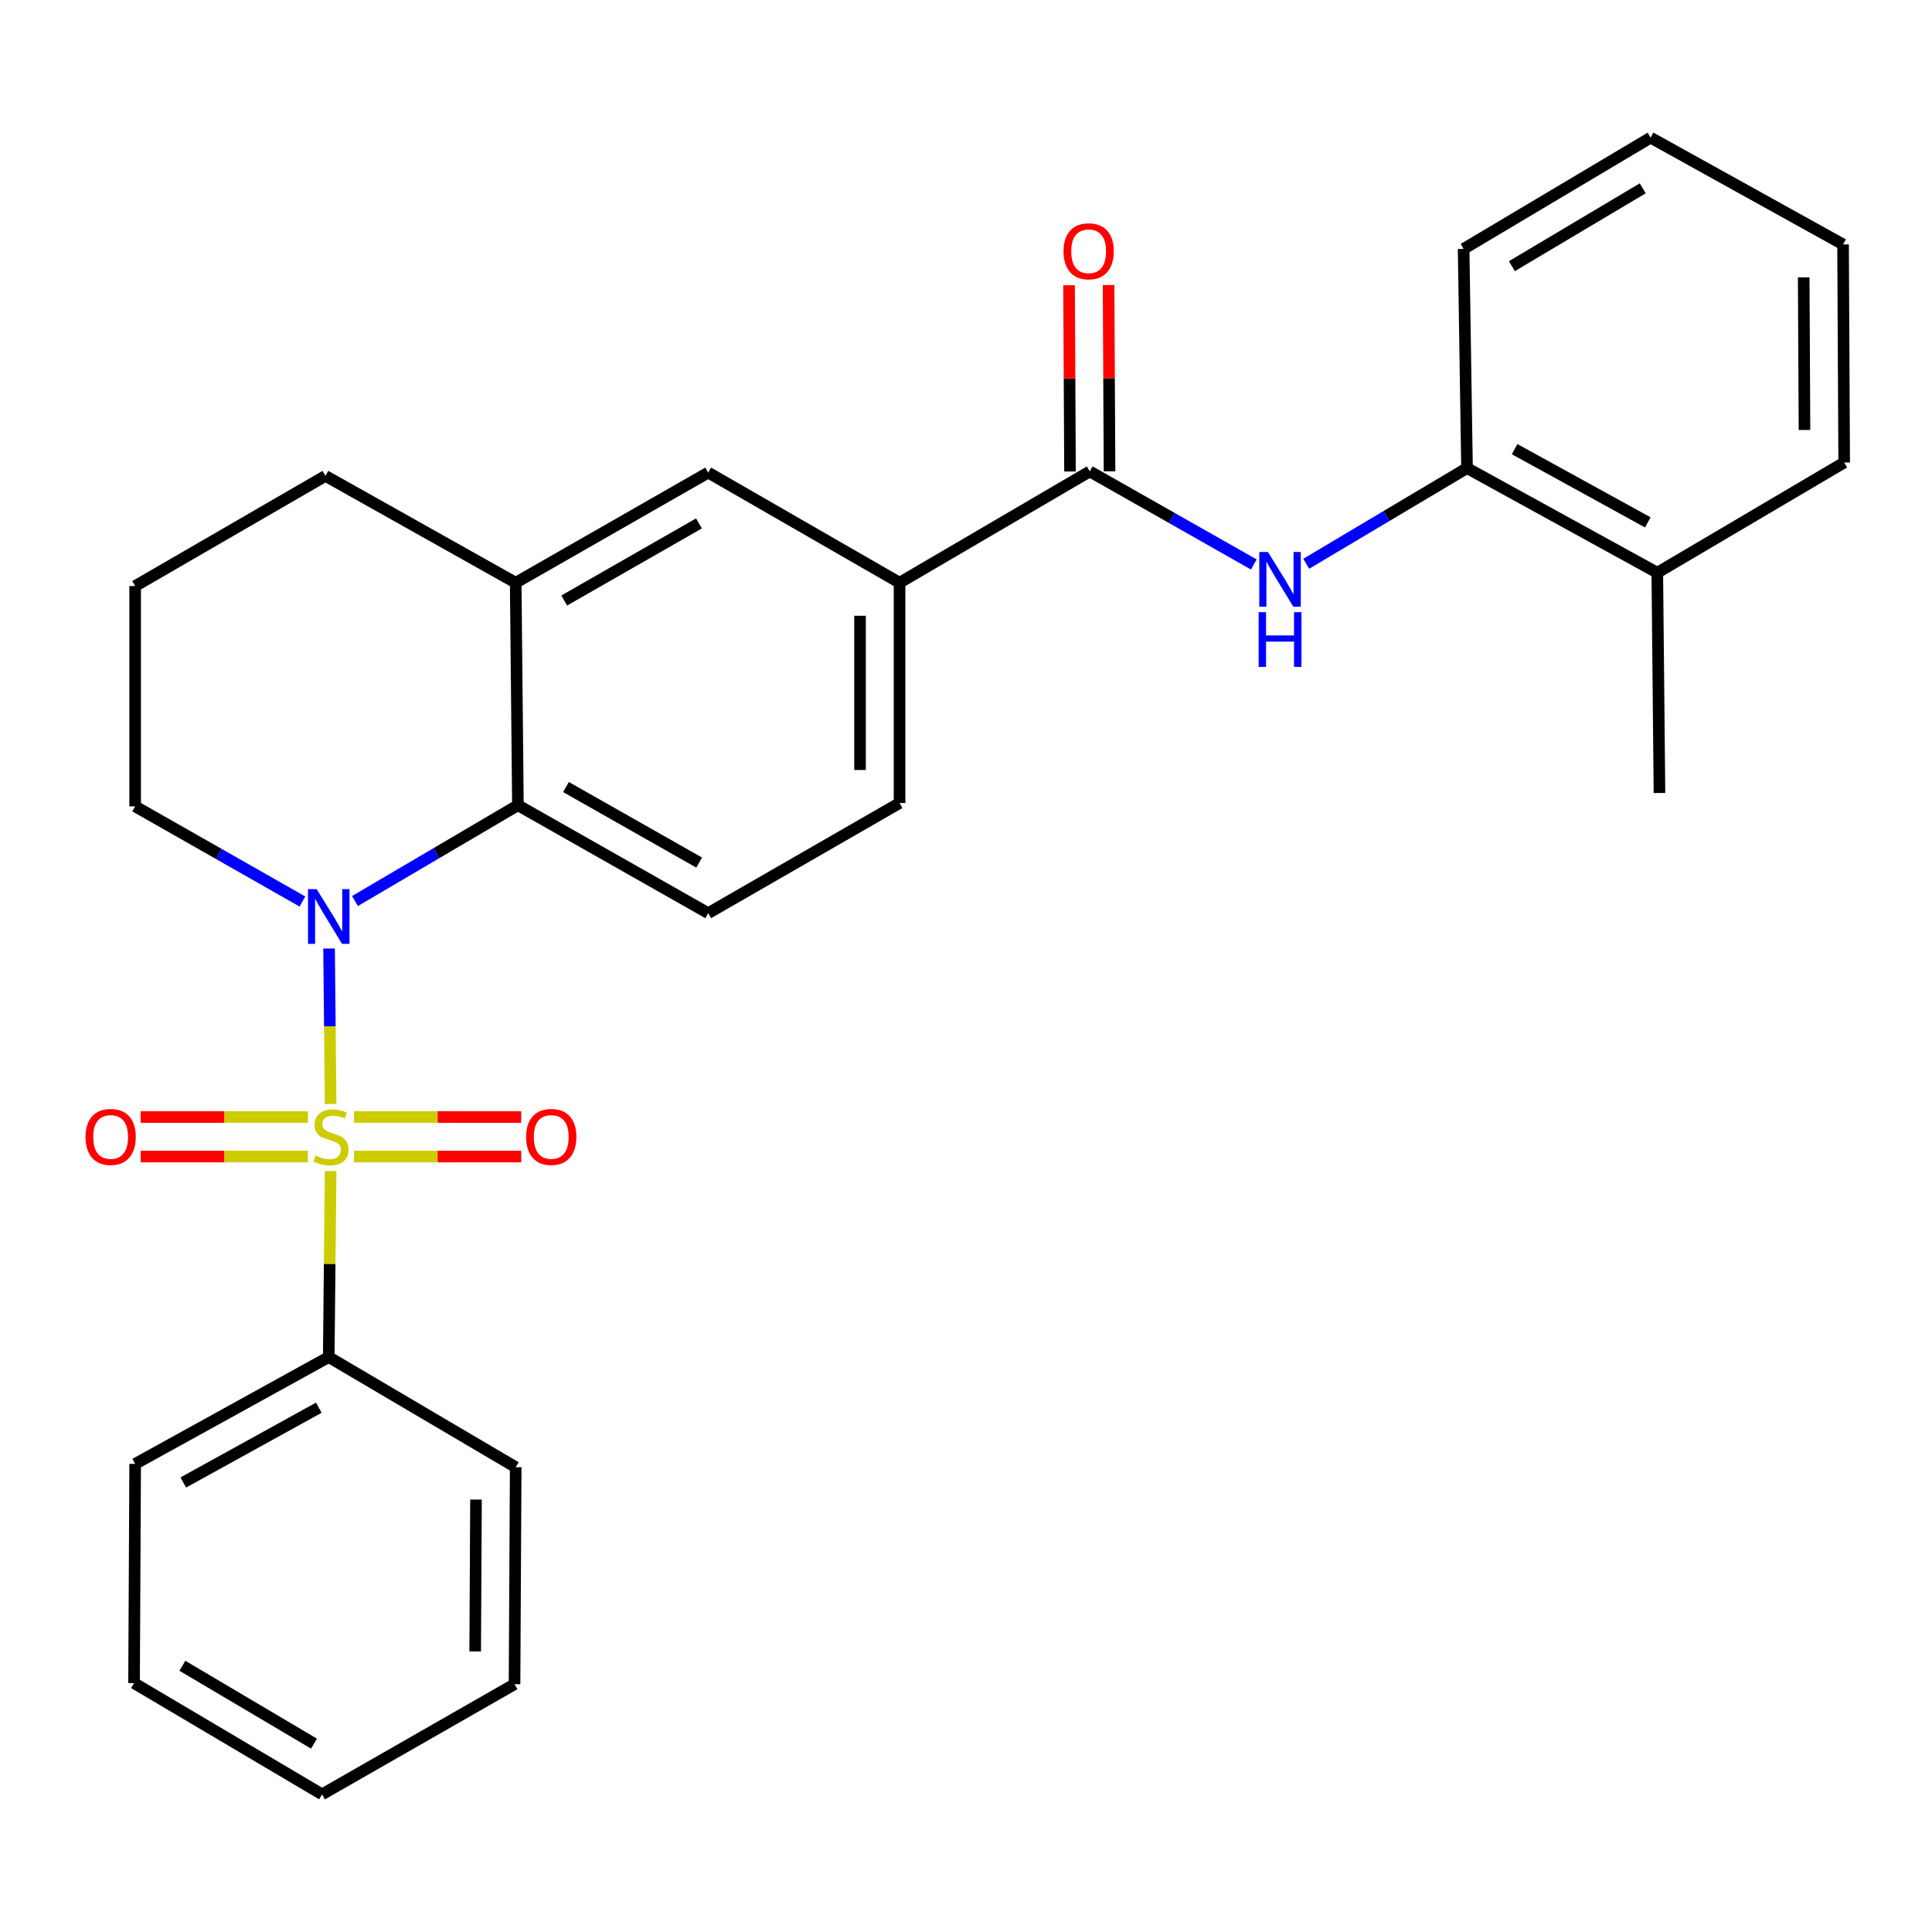 <?xml version='1.0' encoding='iso-8859-1'?>
<svg version='1.1' baseProfile='full'
              xmlns='http://www.w3.org/2000/svg'
                      xmlns:rdkit='http://www.rdkit.org/xml'
                      xmlns:xlink='http://www.w3.org/1999/xlink'
                  xml:space='preserve'
width='1000px' height='1000px' viewBox='0 0 1000 1000'>
<!-- END OF HEADER -->
<rect style='opacity:1.0;fill:#FFFFFF;stroke:none' width='1000' height='1000' x='0' y='0'> </rect>
<path class='bond-0' d='M 171.135,571.42 L 170.73,531.187' style='fill:none;fill-rule:evenodd;stroke:#CCCC00;stroke-width:6px;stroke-linecap:butt;stroke-linejoin:miter;stroke-opacity:1' />
<path class='bond-0' d='M 170.73,531.187 L 170.325,490.954' style='fill:none;fill-rule:evenodd;stroke:#0000FF;stroke-width:6px;stroke-linecap:butt;stroke-linejoin:miter;stroke-opacity:1' />
<path class='bond-6' d='M 159.375,578.16 L 116.099,578.16' style='fill:none;fill-rule:evenodd;stroke:#CCCC00;stroke-width:6px;stroke-linecap:butt;stroke-linejoin:miter;stroke-opacity:1' />
<path class='bond-6' d='M 116.099,578.16 L 72.823,578.16' style='fill:none;fill-rule:evenodd;stroke:#FF0000;stroke-width:6px;stroke-linecap:butt;stroke-linejoin:miter;stroke-opacity:1' />
<path class='bond-6' d='M 159.375,598.621 L 116.099,598.621' style='fill:none;fill-rule:evenodd;stroke:#CCCC00;stroke-width:6px;stroke-linecap:butt;stroke-linejoin:miter;stroke-opacity:1' />
<path class='bond-6' d='M 116.099,598.621 L 72.823,598.621' style='fill:none;fill-rule:evenodd;stroke:#FF0000;stroke-width:6px;stroke-linecap:butt;stroke-linejoin:miter;stroke-opacity:1' />
<path class='bond-7' d='M 183.236,598.621 L 226.507,598.621' style='fill:none;fill-rule:evenodd;stroke:#CCCC00;stroke-width:6px;stroke-linecap:butt;stroke-linejoin:miter;stroke-opacity:1' />
<path class='bond-7' d='M 226.507,598.621 L 269.777,598.621' style='fill:none;fill-rule:evenodd;stroke:#FF0000;stroke-width:6px;stroke-linecap:butt;stroke-linejoin:miter;stroke-opacity:1' />
<path class='bond-7' d='M 183.236,578.16 L 226.507,578.16' style='fill:none;fill-rule:evenodd;stroke:#CCCC00;stroke-width:6px;stroke-linecap:butt;stroke-linejoin:miter;stroke-opacity:1' />
<path class='bond-7' d='M 226.507,578.16 L 269.777,578.16' style='fill:none;fill-rule:evenodd;stroke:#FF0000;stroke-width:6px;stroke-linecap:butt;stroke-linejoin:miter;stroke-opacity:1' />
<path class='bond-8' d='M 171.127,606.121 L 170.642,654.268' style='fill:none;fill-rule:evenodd;stroke:#CCCC00;stroke-width:6px;stroke-linecap:butt;stroke-linejoin:miter;stroke-opacity:1' />
<path class='bond-8' d='M 170.642,654.268 L 170.158,702.414' style='fill:none;fill-rule:evenodd;stroke:#000000;stroke-width:6px;stroke-linecap:butt;stroke-linejoin:miter;stroke-opacity:1' />
<path class='bond-1' d='M 183.737,466.381 L 225.906,441.581' style='fill:none;fill-rule:evenodd;stroke:#0000FF;stroke-width:6px;stroke-linecap:butt;stroke-linejoin:miter;stroke-opacity:1' />
<path class='bond-1' d='M 225.906,441.581 L 268.074,416.781' style='fill:none;fill-rule:evenodd;stroke:#000000;stroke-width:6px;stroke-linecap:butt;stroke-linejoin:miter;stroke-opacity:1' />
<path class='bond-15' d='M 156.536,466.619 L 113.246,441.996' style='fill:none;fill-rule:evenodd;stroke:#0000FF;stroke-width:6px;stroke-linecap:butt;stroke-linejoin:miter;stroke-opacity:1' />
<path class='bond-15' d='M 113.246,441.996 L 69.957,417.372' style='fill:none;fill-rule:evenodd;stroke:#000000;stroke-width:6px;stroke-linecap:butt;stroke-linejoin:miter;stroke-opacity:1' />
<path class='bond-4' d='M 268.074,416.781 L 266.926,301.621' style='fill:none;fill-rule:evenodd;stroke:#000000;stroke-width:6px;stroke-linecap:butt;stroke-linejoin:miter;stroke-opacity:1' />
<path class='bond-10' d='M 268.074,416.781 L 366.57,472.651' style='fill:none;fill-rule:evenodd;stroke:#000000;stroke-width:6px;stroke-linecap:butt;stroke-linejoin:miter;stroke-opacity:1' />
<path class='bond-10' d='M 292.943,407.365 L 361.891,446.473' style='fill:none;fill-rule:evenodd;stroke:#000000;stroke-width:6px;stroke-linecap:butt;stroke-linejoin:miter;stroke-opacity:1' />
<path class='bond-2' d='M 564.062,244.001 L 465.612,301.621' style='fill:none;fill-rule:evenodd;stroke:#000000;stroke-width:6px;stroke-linecap:butt;stroke-linejoin:miter;stroke-opacity:1' />
<path class='bond-3' d='M 564.062,244.001 L 606.519,268.087' style='fill:none;fill-rule:evenodd;stroke:#000000;stroke-width:6px;stroke-linecap:butt;stroke-linejoin:miter;stroke-opacity:1' />
<path class='bond-3' d='M 606.519,268.087 L 648.976,292.172' style='fill:none;fill-rule:evenodd;stroke:#0000FF;stroke-width:6px;stroke-linecap:butt;stroke-linejoin:miter;stroke-opacity:1' />
<path class='bond-12' d='M 574.293,243.949 L 574.047,195.743' style='fill:none;fill-rule:evenodd;stroke:#000000;stroke-width:6px;stroke-linecap:butt;stroke-linejoin:miter;stroke-opacity:1' />
<path class='bond-12' d='M 574.047,195.743 L 573.802,147.536' style='fill:none;fill-rule:evenodd;stroke:#FF0000;stroke-width:6px;stroke-linecap:butt;stroke-linejoin:miter;stroke-opacity:1' />
<path class='bond-12' d='M 553.832,244.053 L 553.587,195.847' style='fill:none;fill-rule:evenodd;stroke:#000000;stroke-width:6px;stroke-linecap:butt;stroke-linejoin:miter;stroke-opacity:1' />
<path class='bond-12' d='M 553.587,195.847 L 553.342,147.64' style='fill:none;fill-rule:evenodd;stroke:#FF0000;stroke-width:6px;stroke-linecap:butt;stroke-linejoin:miter;stroke-opacity:1' />
<path class='bond-11' d='M 676.102,291.805 L 717.714,267.045' style='fill:none;fill-rule:evenodd;stroke:#0000FF;stroke-width:6px;stroke-linecap:butt;stroke-linejoin:miter;stroke-opacity:1' />
<path class='bond-11' d='M 717.714,267.045 L 759.327,242.285' style='fill:none;fill-rule:evenodd;stroke:#000000;stroke-width:6px;stroke-linecap:butt;stroke-linejoin:miter;stroke-opacity:1' />
<path class='bond-9' d='M 266.926,301.621 L 366.57,244.604' style='fill:none;fill-rule:evenodd;stroke:#000000;stroke-width:6px;stroke-linecap:butt;stroke-linejoin:miter;stroke-opacity:1' />
<path class='bond-9' d='M 292.034,310.827 L 361.785,270.915' style='fill:none;fill-rule:evenodd;stroke:#000000;stroke-width:6px;stroke-linecap:butt;stroke-linejoin:miter;stroke-opacity:1' />
<path class='bond-29' d='M 266.926,301.621 L 168.441,246.32' style='fill:none;fill-rule:evenodd;stroke:#000000;stroke-width:6px;stroke-linecap:butt;stroke-linejoin:miter;stroke-opacity:1' />
<path class='bond-5' d='M 465.612,301.621 L 465.612,415.645' style='fill:none;fill-rule:evenodd;stroke:#000000;stroke-width:6px;stroke-linecap:butt;stroke-linejoin:miter;stroke-opacity:1' />
<path class='bond-5' d='M 445.151,318.725 L 445.151,398.541' style='fill:none;fill-rule:evenodd;stroke:#000000;stroke-width:6px;stroke-linecap:butt;stroke-linejoin:miter;stroke-opacity:1' />
<path class='bond-30' d='M 465.612,301.621 L 366.57,244.604' style='fill:none;fill-rule:evenodd;stroke:#000000;stroke-width:6px;stroke-linecap:butt;stroke-linejoin:miter;stroke-opacity:1' />
<path class='bond-19' d='M 170.158,702.414 L 69.957,757.715' style='fill:none;fill-rule:evenodd;stroke:#000000;stroke-width:6px;stroke-linecap:butt;stroke-linejoin:miter;stroke-opacity:1' />
<path class='bond-19' d='M 165.014,728.623 L 94.873,767.334' style='fill:none;fill-rule:evenodd;stroke:#000000;stroke-width:6px;stroke-linecap:butt;stroke-linejoin:miter;stroke-opacity:1' />
<path class='bond-20' d='M 170.158,702.414 L 266.926,759.432' style='fill:none;fill-rule:evenodd;stroke:#000000;stroke-width:6px;stroke-linecap:butt;stroke-linejoin:miter;stroke-opacity:1' />
<path class='bond-13' d='M 366.57,472.651 L 465.612,415.645' style='fill:none;fill-rule:evenodd;stroke:#000000;stroke-width:6px;stroke-linecap:butt;stroke-linejoin:miter;stroke-opacity:1' />
<path class='bond-14' d='M 759.327,242.285 L 857.811,296.438' style='fill:none;fill-rule:evenodd;stroke:#000000;stroke-width:6px;stroke-linecap:butt;stroke-linejoin:miter;stroke-opacity:1' />
<path class='bond-14' d='M 783.958,232.479 L 852.897,270.386' style='fill:none;fill-rule:evenodd;stroke:#000000;stroke-width:6px;stroke-linecap:butt;stroke-linejoin:miter;stroke-opacity:1' />
<path class='bond-18' d='M 759.327,242.285 L 757.565,128.83' style='fill:none;fill-rule:evenodd;stroke:#000000;stroke-width:6px;stroke-linecap:butt;stroke-linejoin:miter;stroke-opacity:1' />
<path class='bond-21' d='M 857.811,296.438 L 858.937,410.45' style='fill:none;fill-rule:evenodd;stroke:#000000;stroke-width:6px;stroke-linecap:butt;stroke-linejoin:miter;stroke-opacity:1' />
<path class='bond-22' d='M 857.811,296.438 L 954.545,239.386' style='fill:none;fill-rule:evenodd;stroke:#000000;stroke-width:6px;stroke-linecap:butt;stroke-linejoin:miter;stroke-opacity:1' />
<path class='bond-17' d='M 69.957,417.372 L 69.957,303.349' style='fill:none;fill-rule:evenodd;stroke:#000000;stroke-width:6px;stroke-linecap:butt;stroke-linejoin:miter;stroke-opacity:1' />
<path class='bond-16' d='M 168.441,246.32 L 69.957,303.349' style='fill:none;fill-rule:evenodd;stroke:#000000;stroke-width:6px;stroke-linecap:butt;stroke-linejoin:miter;stroke-opacity:1' />
<path class='bond-23' d='M 757.565,128.83 L 854.344,71.244' style='fill:none;fill-rule:evenodd;stroke:#000000;stroke-width:6px;stroke-linecap:butt;stroke-linejoin:miter;stroke-opacity:1' />
<path class='bond-23' d='M 782.544,137.775 L 850.29,97.465' style='fill:none;fill-rule:evenodd;stroke:#000000;stroke-width:6px;stroke-linecap:butt;stroke-linejoin:miter;stroke-opacity:1' />
<path class='bond-24' d='M 69.957,757.715 L 69.388,871.17' style='fill:none;fill-rule:evenodd;stroke:#000000;stroke-width:6px;stroke-linecap:butt;stroke-linejoin:miter;stroke-opacity:1' />
<path class='bond-26' d='M 266.926,759.432 L 266.323,871.739' style='fill:none;fill-rule:evenodd;stroke:#000000;stroke-width:6px;stroke-linecap:butt;stroke-linejoin:miter;stroke-opacity:1' />
<path class='bond-26' d='M 246.375,776.168 L 245.953,854.783' style='fill:none;fill-rule:evenodd;stroke:#000000;stroke-width:6px;stroke-linecap:butt;stroke-linejoin:miter;stroke-opacity:1' />
<path class='bond-31' d='M 954.545,239.386 L 953.966,126.511' style='fill:none;fill-rule:evenodd;stroke:#000000;stroke-width:6px;stroke-linecap:butt;stroke-linejoin:miter;stroke-opacity:1' />
<path class='bond-31' d='M 933.998,222.56 L 933.592,143.547' style='fill:none;fill-rule:evenodd;stroke:#000000;stroke-width:6px;stroke-linecap:butt;stroke-linejoin:miter;stroke-opacity:1' />
<path class='bond-25' d='M 854.344,71.244 L 953.966,126.511' style='fill:none;fill-rule:evenodd;stroke:#000000;stroke-width:6px;stroke-linecap:butt;stroke-linejoin:miter;stroke-opacity:1' />
<path class='bond-28' d='M 69.388,871.17 L 166.702,928.756' style='fill:none;fill-rule:evenodd;stroke:#000000;stroke-width:6px;stroke-linecap:butt;stroke-linejoin:miter;stroke-opacity:1' />
<path class='bond-28' d='M 94.405,862.2 L 162.525,902.51' style='fill:none;fill-rule:evenodd;stroke:#000000;stroke-width:6px;stroke-linecap:butt;stroke-linejoin:miter;stroke-opacity:1' />
<path class='bond-27' d='M 266.323,871.739 L 166.702,928.756' style='fill:none;fill-rule:evenodd;stroke:#000000;stroke-width:6px;stroke-linecap:butt;stroke-linejoin:miter;stroke-opacity:1' />
<path  class='atom-0' d='M 163.306 598.111
Q 163.626 598.231, 164.946 598.791
Q 166.266 599.351, 167.706 599.711
Q 169.186 600.031, 170.626 600.031
Q 173.306 600.031, 174.866 598.751
Q 176.426 597.431, 176.426 595.151
Q 176.426 593.591, 175.626 592.631
Q 174.866 591.671, 173.666 591.151
Q 172.466 590.631, 170.466 590.031
Q 167.946 589.271, 166.426 588.551
Q 164.946 587.831, 163.866 586.311
Q 162.826 584.791, 162.826 582.231
Q 162.826 578.671, 165.226 576.471
Q 167.666 574.271, 172.466 574.271
Q 175.746 574.271, 179.466 575.831
L 178.546 578.911
Q 175.146 577.511, 172.586 577.511
Q 169.826 577.511, 168.306 578.671
Q 166.786 579.791, 166.826 581.751
Q 166.826 583.271, 167.586 584.191
Q 168.386 585.111, 169.506 585.631
Q 170.666 586.151, 172.586 586.751
Q 175.146 587.551, 176.666 588.351
Q 178.186 589.151, 179.266 590.791
Q 180.386 592.391, 180.386 595.151
Q 180.386 599.071, 177.746 601.191
Q 175.146 603.271, 170.786 603.271
Q 168.266 603.271, 166.346 602.711
Q 164.466 602.191, 162.226 601.271
L 163.306 598.111
' fill='#CCCC00'/>
<path  class='atom-1' d='M 163.898 460.207
L 173.178 475.207
Q 174.098 476.687, 175.578 479.367
Q 177.058 482.047, 177.138 482.207
L 177.138 460.207
L 180.898 460.207
L 180.898 488.527
L 177.018 488.527
L 167.058 472.127
Q 165.898 470.207, 164.658 468.007
Q 163.458 465.807, 163.098 465.127
L 163.098 488.527
L 159.418 488.527
L 159.418 460.207
L 163.898 460.207
' fill='#0000FF'/>
<path  class='atom-4' d='M 656.287 285.711
L 665.567 300.711
Q 666.487 302.191, 667.967 304.871
Q 669.447 307.551, 669.527 307.711
L 669.527 285.711
L 673.287 285.711
L 673.287 314.031
L 669.407 314.031
L 659.447 297.631
Q 658.287 295.711, 657.047 293.511
Q 655.847 291.311, 655.487 290.631
L 655.487 314.031
L 651.807 314.031
L 651.807 285.711
L 656.287 285.711
' fill='#0000FF'/>
<path  class='atom-4' d='M 651.467 316.863
L 655.307 316.863
L 655.307 328.903
L 669.787 328.903
L 669.787 316.863
L 673.627 316.863
L 673.627 345.183
L 669.787 345.183
L 669.787 332.103
L 655.307 332.103
L 655.307 345.183
L 651.467 345.183
L 651.467 316.863
' fill='#0000FF'/>
<path  class='atom-7' d='M 44.271 588.471
Q 44.271 581.671, 47.631 577.871
Q 50.991 574.071, 57.271 574.071
Q 63.551 574.071, 66.911 577.871
Q 70.271 581.671, 70.271 588.471
Q 70.271 595.351, 66.871 599.271
Q 63.471 603.151, 57.271 603.151
Q 51.031 603.151, 47.631 599.271
Q 44.271 595.391, 44.271 588.471
M 57.271 599.951
Q 61.591 599.951, 63.911 597.071
Q 66.271 594.151, 66.271 588.471
Q 66.271 582.911, 63.911 580.111
Q 61.591 577.271, 57.271 577.271
Q 52.951 577.271, 50.591 580.071
Q 48.271 582.871, 48.271 588.471
Q 48.271 594.191, 50.591 597.071
Q 52.951 599.951, 57.271 599.951
' fill='#FF0000'/>
<path  class='atom-8' d='M 272.329 588.471
Q 272.329 581.671, 275.689 577.871
Q 279.049 574.071, 285.329 574.071
Q 291.609 574.071, 294.969 577.871
Q 298.329 581.671, 298.329 588.471
Q 298.329 595.351, 294.929 599.271
Q 291.529 603.151, 285.329 603.151
Q 279.089 603.151, 275.689 599.271
Q 272.329 595.391, 272.329 588.471
M 285.329 599.951
Q 289.649 599.951, 291.969 597.071
Q 294.329 594.151, 294.329 588.471
Q 294.329 582.911, 291.969 580.111
Q 289.649 577.271, 285.329 577.271
Q 281.009 577.271, 278.649 580.071
Q 276.329 582.871, 276.329 588.471
Q 276.329 594.191, 278.649 597.071
Q 281.009 599.951, 285.329 599.951
' fill='#FF0000'/>
<path  class='atom-13' d='M 550.483 130.058
Q 550.483 123.258, 553.843 119.458
Q 557.203 115.658, 563.483 115.658
Q 569.763 115.658, 573.123 119.458
Q 576.483 123.258, 576.483 130.058
Q 576.483 136.938, 573.083 140.858
Q 569.683 144.738, 563.483 144.738
Q 557.243 144.738, 553.843 140.858
Q 550.483 136.978, 550.483 130.058
M 563.483 141.538
Q 567.803 141.538, 570.123 138.658
Q 572.483 135.738, 572.483 130.058
Q 572.483 124.498, 570.123 121.698
Q 567.803 118.858, 563.483 118.858
Q 559.163 118.858, 556.803 121.658
Q 554.483 124.458, 554.483 130.058
Q 554.483 135.778, 556.803 138.658
Q 559.163 141.538, 563.483 141.538
' fill='#FF0000'/>
</svg>
